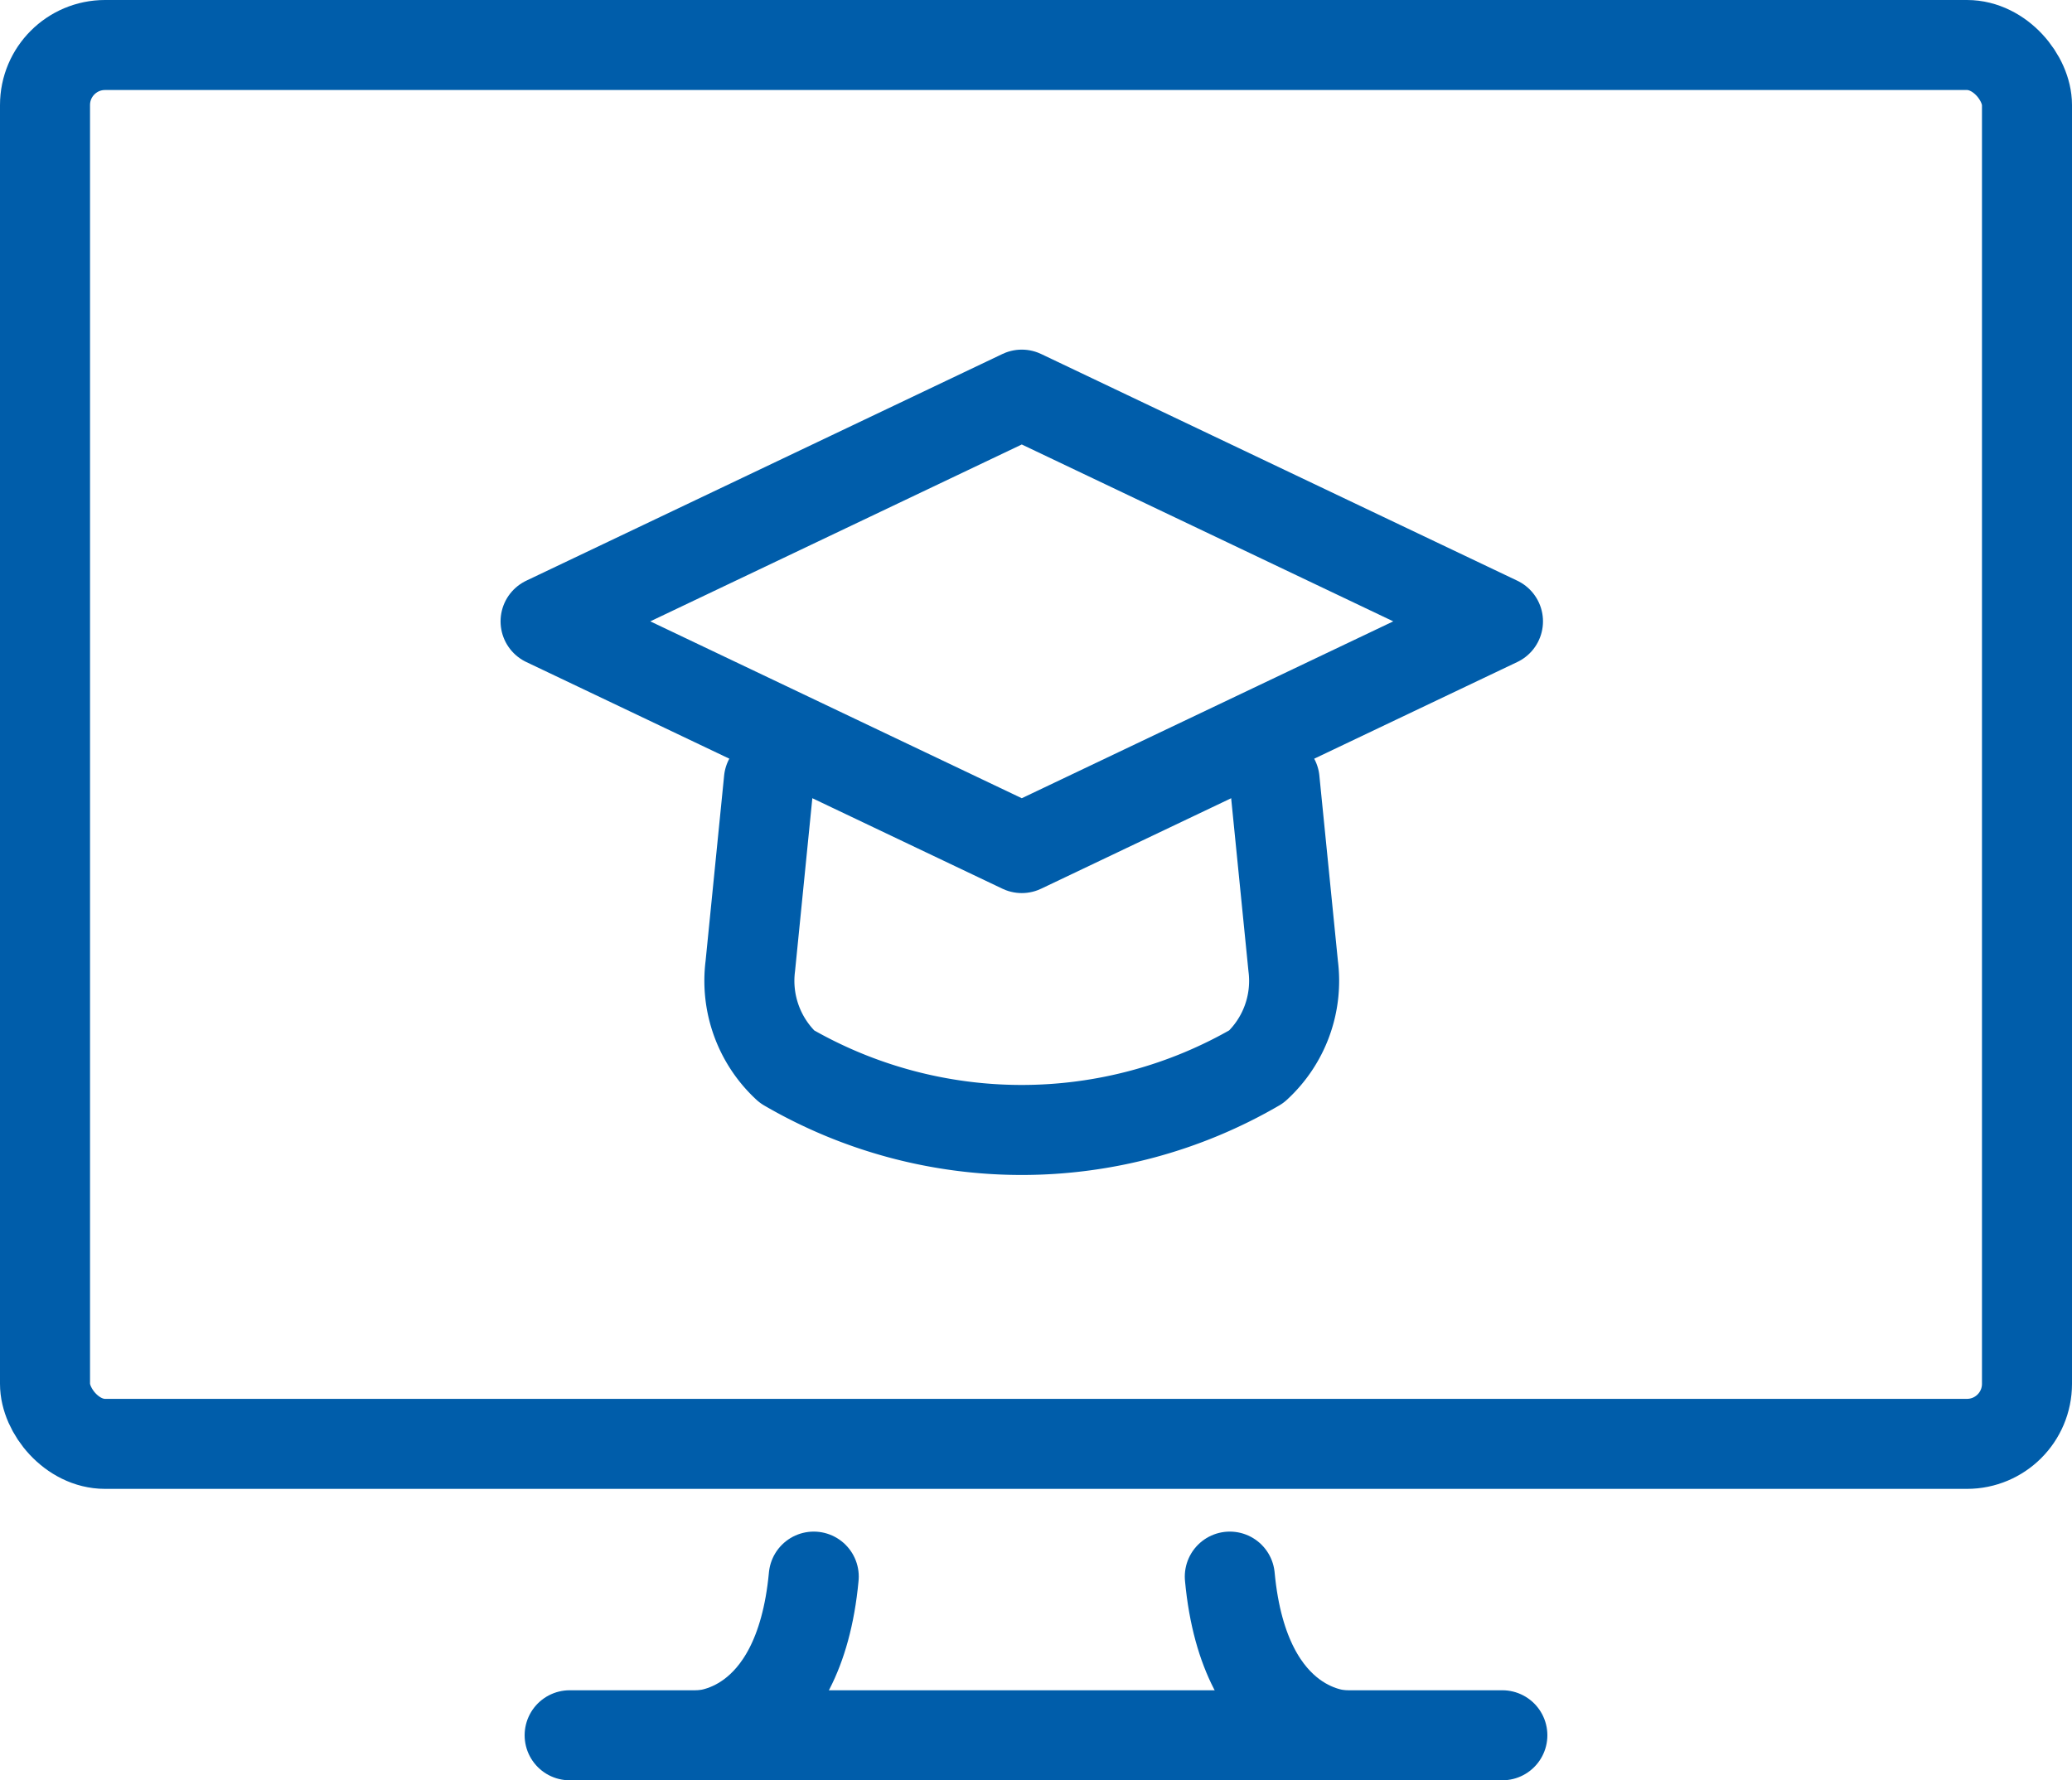 <svg xmlns="http://www.w3.org/2000/svg" width="34.522" height="29.667" viewBox="0 0 34.522 29.667"><g id="icon_online" transform="translate(0.75 0.75)"><path id="Path_438" data-name="Path 438" d="M15.434,15.385,7.5,11.607l7.934-3.778,7.934,3.778Z" transform="translate(0.84 -2.003)" fill="none" stroke="#005daa" stroke-linecap="round" stroke-linejoin="round" stroke-width="1.5"></path><path id="Path_439" data-name="Path 439" d="M18.176,11.472l.31,3.1a1.939,1.939,0,0,1-.612,1.675,7.777,7.777,0,0,1-7.823,0,1.948,1.948,0,0,1-.61-1.675l.31-3.1" transform="translate(2.31 0.777)" fill="none" stroke="#005daa" stroke-linecap="round" stroke-linejoin="round" stroke-width="1.5"></path><rect id="Rectangle_335" data-name="Rectangle 335" width="33.022" height="23.31" rx="1" transform="translate(0 0)" fill="none" stroke="#005daa" stroke-linecap="round" stroke-linejoin="round" stroke-width="1.5"></rect><path id="Path_440" data-name="Path 440" d="M15.879,21.645s-1.666,0-1.913-2.645" transform="translate(5.774 6.522)" fill="none" stroke="#005daa" stroke-linecap="round" stroke-linejoin="round" stroke-width="1.5"></path><path id="Path_441" data-name="Path 441" d="M8.949,21.645s1.666,0,1.913-2.645" transform="translate(1.946 6.522)" fill="none" stroke="#005daa" stroke-linecap="round" stroke-linejoin="round" stroke-width="1.5"></path><line id="Line_6" data-name="Line 6" x2="15.54" transform="translate(8.741 28.166)" fill="none" stroke="#005daa" stroke-linecap="round" stroke-linejoin="round" stroke-width="1.5"></line></g></svg>